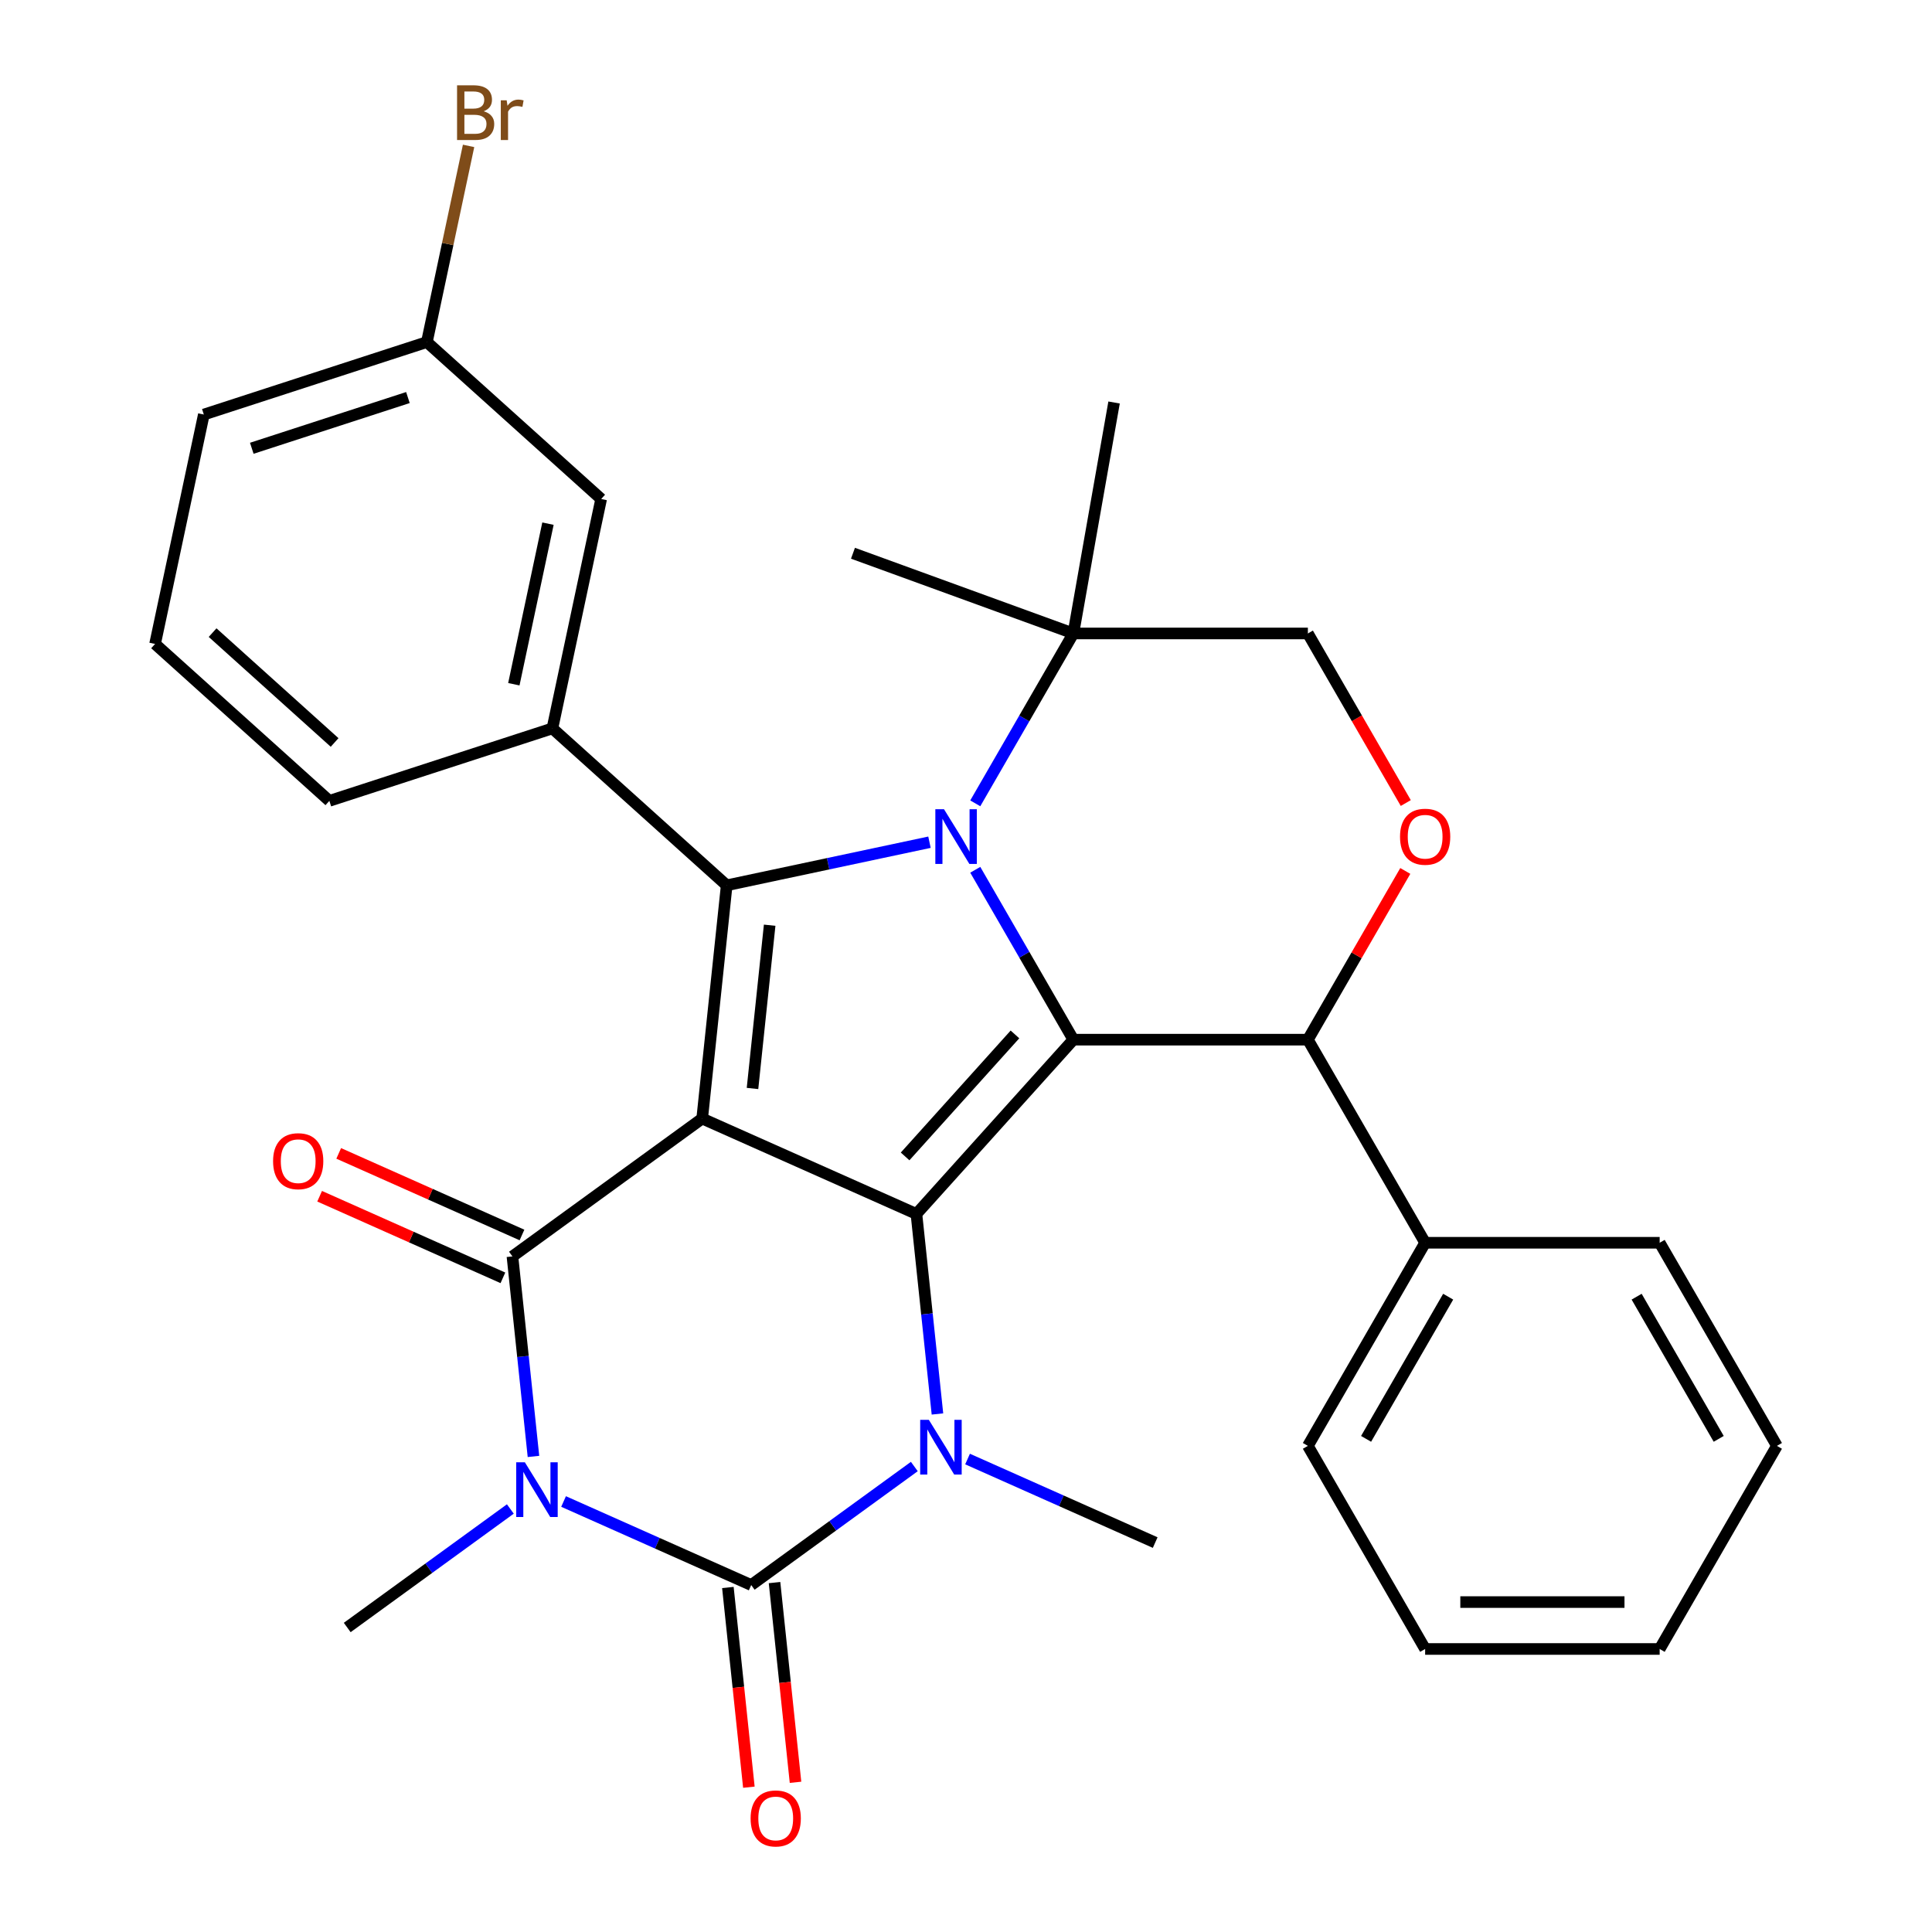 <?xml version='1.0' encoding='iso-8859-1'?>
<svg version='1.1' baseProfile='full'
              xmlns='http://www.w3.org/2000/svg'
                      xmlns:rdkit='http://www.rdkit.org/xml'
                      xmlns:xlink='http://www.w3.org/1999/xlink'
                  xml:space='preserve'
width='1000px' height='1000px' viewBox='0 0 1000 1000'>
<!-- END OF HEADER -->
<rect style='opacity:1.0;fill:#FFFFFF;stroke:none' width='1000' height='1000' x='0' y='0'> </rect>
<path class='bond-0' d='M 363.446,578.965 L 474.34,628.339' style='fill:none;fill-rule:evenodd;stroke:#000000;stroke-width:6px;stroke-linecap:butt;stroke-linejoin:miter;stroke-opacity:1' />
<path class='bond-4' d='M 363.446,578.965 L 265.24,650.316' style='fill:none;fill-rule:evenodd;stroke:#000000;stroke-width:6px;stroke-linecap:butt;stroke-linejoin:miter;stroke-opacity:1' />
<path class='bond-5' d='M 363.446,578.965 L 376.134,458.241' style='fill:none;fill-rule:evenodd;stroke:#000000;stroke-width:6px;stroke-linecap:butt;stroke-linejoin:miter;stroke-opacity:1' />
<path class='bond-5' d='M 389.494,563.394 L 398.376,478.887' style='fill:none;fill-rule:evenodd;stroke:#000000;stroke-width:6px;stroke-linecap:butt;stroke-linejoin:miter;stroke-opacity:1' />
<path class='bond-2' d='M 474.34,628.339 L 555.566,538.129' style='fill:none;fill-rule:evenodd;stroke:#000000;stroke-width:6px;stroke-linecap:butt;stroke-linejoin:miter;stroke-opacity:1' />
<path class='bond-2' d='M 468.482,598.562 L 525.34,535.415' style='fill:none;fill-rule:evenodd;stroke:#000000;stroke-width:6px;stroke-linecap:butt;stroke-linejoin:miter;stroke-opacity:1' />
<path class='bond-7' d='M 474.34,628.339 L 479.781,680.103' style='fill:none;fill-rule:evenodd;stroke:#000000;stroke-width:6px;stroke-linecap:butt;stroke-linejoin:miter;stroke-opacity:1' />
<path class='bond-7' d='M 479.781,680.103 L 485.222,731.868' style='fill:none;fill-rule:evenodd;stroke:#0000FF;stroke-width:6px;stroke-linecap:butt;stroke-linejoin:miter;stroke-opacity:1' />
<path class='bond-1' d='M 276.121,753.846 L 270.68,702.081' style='fill:none;fill-rule:evenodd;stroke:#0000FF;stroke-width:6px;stroke-linecap:butt;stroke-linejoin:miter;stroke-opacity:1' />
<path class='bond-1' d='M 270.68,702.081 L 265.24,650.316' style='fill:none;fill-rule:evenodd;stroke:#000000;stroke-width:6px;stroke-linecap:butt;stroke-linejoin:miter;stroke-opacity:1' />
<path class='bond-6' d='M 291.703,777.173 L 340.263,798.794' style='fill:none;fill-rule:evenodd;stroke:#0000FF;stroke-width:6px;stroke-linecap:butt;stroke-linejoin:miter;stroke-opacity:1' />
<path class='bond-6' d='M 340.263,798.794 L 388.823,820.414' style='fill:none;fill-rule:evenodd;stroke:#000000;stroke-width:6px;stroke-linecap:butt;stroke-linejoin:miter;stroke-opacity:1' />
<path class='bond-17' d='M 264.153,781.048 L 221.938,811.72' style='fill:none;fill-rule:evenodd;stroke:#0000FF;stroke-width:6px;stroke-linecap:butt;stroke-linejoin:miter;stroke-opacity:1' />
<path class='bond-17' d='M 221.938,811.72 L 179.722,842.391' style='fill:none;fill-rule:evenodd;stroke:#000000;stroke-width:6px;stroke-linecap:butt;stroke-linejoin:miter;stroke-opacity:1' />
<path class='bond-8' d='M 555.566,538.129 L 676.955,538.129' style='fill:none;fill-rule:evenodd;stroke:#000000;stroke-width:6px;stroke-linecap:butt;stroke-linejoin:miter;stroke-opacity:1' />
<path class='bond-31' d='M 555.566,538.129 L 530.182,494.163' style='fill:none;fill-rule:evenodd;stroke:#000000;stroke-width:6px;stroke-linecap:butt;stroke-linejoin:miter;stroke-opacity:1' />
<path class='bond-31' d='M 530.182,494.163 L 504.798,450.197' style='fill:none;fill-rule:evenodd;stroke:#0000FF;stroke-width:6px;stroke-linecap:butt;stroke-linejoin:miter;stroke-opacity:1' />
<path class='bond-3' d='M 481.096,435.93 L 428.615,447.086' style='fill:none;fill-rule:evenodd;stroke:#0000FF;stroke-width:6px;stroke-linecap:butt;stroke-linejoin:miter;stroke-opacity:1' />
<path class='bond-3' d='M 428.615,447.086 L 376.134,458.241' style='fill:none;fill-rule:evenodd;stroke:#000000;stroke-width:6px;stroke-linecap:butt;stroke-linejoin:miter;stroke-opacity:1' />
<path class='bond-11' d='M 504.798,415.808 L 530.182,371.842' style='fill:none;fill-rule:evenodd;stroke:#0000FF;stroke-width:6px;stroke-linecap:butt;stroke-linejoin:miter;stroke-opacity:1' />
<path class='bond-11' d='M 530.182,371.842 L 555.566,327.876' style='fill:none;fill-rule:evenodd;stroke:#000000;stroke-width:6px;stroke-linecap:butt;stroke-linejoin:miter;stroke-opacity:1' />
<path class='bond-13' d='M 270.177,639.227 L 222.747,618.109' style='fill:none;fill-rule:evenodd;stroke:#000000;stroke-width:6px;stroke-linecap:butt;stroke-linejoin:miter;stroke-opacity:1' />
<path class='bond-13' d='M 222.747,618.109 L 175.317,596.992' style='fill:none;fill-rule:evenodd;stroke:#FF0000;stroke-width:6px;stroke-linecap:butt;stroke-linejoin:miter;stroke-opacity:1' />
<path class='bond-13' d='M 260.302,661.405 L 212.872,640.288' style='fill:none;fill-rule:evenodd;stroke:#000000;stroke-width:6px;stroke-linecap:butt;stroke-linejoin:miter;stroke-opacity:1' />
<path class='bond-13' d='M 212.872,640.288 L 165.442,619.171' style='fill:none;fill-rule:evenodd;stroke:#FF0000;stroke-width:6px;stroke-linecap:butt;stroke-linejoin:miter;stroke-opacity:1' />
<path class='bond-9' d='M 376.134,458.241 L 285.924,377.015' style='fill:none;fill-rule:evenodd;stroke:#000000;stroke-width:6px;stroke-linecap:butt;stroke-linejoin:miter;stroke-opacity:1' />
<path class='bond-12' d='M 376.75,821.683 L 382.183,873.367' style='fill:none;fill-rule:evenodd;stroke:#000000;stroke-width:6px;stroke-linecap:butt;stroke-linejoin:miter;stroke-opacity:1' />
<path class='bond-12' d='M 382.183,873.367 L 387.615,925.052' style='fill:none;fill-rule:evenodd;stroke:#FF0000;stroke-width:6px;stroke-linecap:butt;stroke-linejoin:miter;stroke-opacity:1' />
<path class='bond-12' d='M 400.895,819.145 L 406.328,870.83' style='fill:none;fill-rule:evenodd;stroke:#000000;stroke-width:6px;stroke-linecap:butt;stroke-linejoin:miter;stroke-opacity:1' />
<path class='bond-12' d='M 406.328,870.83 L 411.76,922.515' style='fill:none;fill-rule:evenodd;stroke:#FF0000;stroke-width:6px;stroke-linecap:butt;stroke-linejoin:miter;stroke-opacity:1' />
<path class='bond-32' d='M 388.823,820.414 L 431.039,789.742' style='fill:none;fill-rule:evenodd;stroke:#000000;stroke-width:6px;stroke-linecap:butt;stroke-linejoin:miter;stroke-opacity:1' />
<path class='bond-32' d='M 431.039,789.742 L 473.254,759.071' style='fill:none;fill-rule:evenodd;stroke:#0000FF;stroke-width:6px;stroke-linecap:butt;stroke-linejoin:miter;stroke-opacity:1' />
<path class='bond-18' d='M 500.804,755.196 L 549.364,776.816' style='fill:none;fill-rule:evenodd;stroke:#0000FF;stroke-width:6px;stroke-linecap:butt;stroke-linejoin:miter;stroke-opacity:1' />
<path class='bond-18' d='M 549.364,776.816 L 597.924,798.436' style='fill:none;fill-rule:evenodd;stroke:#000000;stroke-width:6px;stroke-linecap:butt;stroke-linejoin:miter;stroke-opacity:1' />
<path class='bond-10' d='M 676.955,538.129 L 702.165,494.463' style='fill:none;fill-rule:evenodd;stroke:#000000;stroke-width:6px;stroke-linecap:butt;stroke-linejoin:miter;stroke-opacity:1' />
<path class='bond-10' d='M 702.165,494.463 L 727.376,450.797' style='fill:none;fill-rule:evenodd;stroke:#FF0000;stroke-width:6px;stroke-linecap:butt;stroke-linejoin:miter;stroke-opacity:1' />
<path class='bond-16' d='M 676.955,538.129 L 737.65,643.255' style='fill:none;fill-rule:evenodd;stroke:#000000;stroke-width:6px;stroke-linecap:butt;stroke-linejoin:miter;stroke-opacity:1' />
<path class='bond-15' d='M 285.924,377.015 L 311.163,258.279' style='fill:none;fill-rule:evenodd;stroke:#000000;stroke-width:6px;stroke-linecap:butt;stroke-linejoin:miter;stroke-opacity:1' />
<path class='bond-15' d='M 265.963,354.157 L 283.63,271.042' style='fill:none;fill-rule:evenodd;stroke:#000000;stroke-width:6px;stroke-linecap:butt;stroke-linejoin:miter;stroke-opacity:1' />
<path class='bond-20' d='M 285.924,377.015 L 170.476,414.527' style='fill:none;fill-rule:evenodd;stroke:#000000;stroke-width:6px;stroke-linecap:butt;stroke-linejoin:miter;stroke-opacity:1' />
<path class='bond-33' d='M 727.63,415.648 L 702.292,371.762' style='fill:none;fill-rule:evenodd;stroke:#FF0000;stroke-width:6px;stroke-linecap:butt;stroke-linejoin:miter;stroke-opacity:1' />
<path class='bond-33' d='M 702.292,371.762 L 676.955,327.876' style='fill:none;fill-rule:evenodd;stroke:#000000;stroke-width:6px;stroke-linecap:butt;stroke-linejoin:miter;stroke-opacity:1' />
<path class='bond-14' d='M 555.566,327.876 L 676.955,327.876' style='fill:none;fill-rule:evenodd;stroke:#000000;stroke-width:6px;stroke-linecap:butt;stroke-linejoin:miter;stroke-opacity:1' />
<path class='bond-22' d='M 555.566,327.876 L 441.497,286.359' style='fill:none;fill-rule:evenodd;stroke:#000000;stroke-width:6px;stroke-linecap:butt;stroke-linejoin:miter;stroke-opacity:1' />
<path class='bond-23' d='M 555.566,327.876 L 576.645,208.331' style='fill:none;fill-rule:evenodd;stroke:#000000;stroke-width:6px;stroke-linecap:butt;stroke-linejoin:miter;stroke-opacity:1' />
<path class='bond-19' d='M 311.163,258.279 L 220.953,177.053' style='fill:none;fill-rule:evenodd;stroke:#000000;stroke-width:6px;stroke-linecap:butt;stroke-linejoin:miter;stroke-opacity:1' />
<path class='bond-25' d='M 737.65,643.255 L 676.955,748.381' style='fill:none;fill-rule:evenodd;stroke:#000000;stroke-width:6px;stroke-linecap:butt;stroke-linejoin:miter;stroke-opacity:1' />
<path class='bond-25' d='M 749.571,671.163 L 707.084,744.751' style='fill:none;fill-rule:evenodd;stroke:#000000;stroke-width:6px;stroke-linecap:butt;stroke-linejoin:miter;stroke-opacity:1' />
<path class='bond-26' d='M 737.65,643.255 L 859.039,643.255' style='fill:none;fill-rule:evenodd;stroke:#000000;stroke-width:6px;stroke-linecap:butt;stroke-linejoin:miter;stroke-opacity:1' />
<path class='bond-21' d='M 220.953,177.053 L 231.745,126.283' style='fill:none;fill-rule:evenodd;stroke:#000000;stroke-width:6px;stroke-linecap:butt;stroke-linejoin:miter;stroke-opacity:1' />
<path class='bond-21' d='M 231.745,126.283 L 242.536,75.512' style='fill:none;fill-rule:evenodd;stroke:#7F4C19;stroke-width:6px;stroke-linecap:butt;stroke-linejoin:miter;stroke-opacity:1' />
<path class='bond-34' d='M 220.953,177.053 L 105.505,214.565' style='fill:none;fill-rule:evenodd;stroke:#000000;stroke-width:6px;stroke-linecap:butt;stroke-linejoin:miter;stroke-opacity:1' />
<path class='bond-34' d='M 211.138,205.77 L 130.324,232.028' style='fill:none;fill-rule:evenodd;stroke:#000000;stroke-width:6px;stroke-linecap:butt;stroke-linejoin:miter;stroke-opacity:1' />
<path class='bond-24' d='M 170.476,414.527 L 80.266,333.302' style='fill:none;fill-rule:evenodd;stroke:#000000;stroke-width:6px;stroke-linecap:butt;stroke-linejoin:miter;stroke-opacity:1' />
<path class='bond-24' d='M 173.19,384.301 L 110.043,327.443' style='fill:none;fill-rule:evenodd;stroke:#000000;stroke-width:6px;stroke-linecap:butt;stroke-linejoin:miter;stroke-opacity:1' />
<path class='bond-27' d='M 80.266,333.302 L 105.505,214.565' style='fill:none;fill-rule:evenodd;stroke:#000000;stroke-width:6px;stroke-linecap:butt;stroke-linejoin:miter;stroke-opacity:1' />
<path class='bond-29' d='M 676.955,748.381 L 737.65,853.508' style='fill:none;fill-rule:evenodd;stroke:#000000;stroke-width:6px;stroke-linecap:butt;stroke-linejoin:miter;stroke-opacity:1' />
<path class='bond-28' d='M 859.039,643.255 L 919.734,748.381' style='fill:none;fill-rule:evenodd;stroke:#000000;stroke-width:6px;stroke-linecap:butt;stroke-linejoin:miter;stroke-opacity:1' />
<path class='bond-28' d='M 847.118,671.163 L 889.604,744.751' style='fill:none;fill-rule:evenodd;stroke:#000000;stroke-width:6px;stroke-linecap:butt;stroke-linejoin:miter;stroke-opacity:1' />
<path class='bond-30' d='M 919.734,748.381 L 859.039,853.508' style='fill:none;fill-rule:evenodd;stroke:#000000;stroke-width:6px;stroke-linecap:butt;stroke-linejoin:miter;stroke-opacity:1' />
<path class='bond-35' d='M 737.65,853.508 L 859.039,853.508' style='fill:none;fill-rule:evenodd;stroke:#000000;stroke-width:6px;stroke-linecap:butt;stroke-linejoin:miter;stroke-opacity:1' />
<path class='bond-35' d='M 755.858,829.23 L 840.83,829.23' style='fill:none;fill-rule:evenodd;stroke:#000000;stroke-width:6px;stroke-linecap:butt;stroke-linejoin:miter;stroke-opacity:1' />
<path  class='atom-2' d='M 271.668 756.88
L 280.948 771.88
Q 281.868 773.36, 283.348 776.04
Q 284.828 778.72, 284.908 778.88
L 284.908 756.88
L 288.668 756.88
L 288.668 785.2
L 284.788 785.2
L 274.828 768.8
Q 273.668 766.88, 272.428 764.68
Q 271.228 762.48, 270.868 761.8
L 270.868 785.2
L 267.188 785.2
L 267.188 756.88
L 271.668 756.88
' fill='#0000FF'/>
<path  class='atom-4' d='M 488.611 418.843
L 497.891 433.843
Q 498.811 435.323, 500.291 438.003
Q 501.771 440.683, 501.851 440.843
L 501.851 418.843
L 505.611 418.843
L 505.611 447.163
L 501.731 447.163
L 491.771 430.763
Q 490.611 428.843, 489.371 426.643
Q 488.171 424.443, 487.811 423.763
L 487.811 447.163
L 484.131 447.163
L 484.131 418.843
L 488.611 418.843
' fill='#0000FF'/>
<path  class='atom-8' d='M 480.769 734.903
L 490.049 749.903
Q 490.969 751.383, 492.449 754.063
Q 493.929 756.743, 494.009 756.903
L 494.009 734.903
L 497.769 734.903
L 497.769 763.223
L 493.889 763.223
L 483.929 746.823
Q 482.769 744.903, 481.529 742.703
Q 480.329 740.503, 479.969 739.823
L 479.969 763.223
L 476.289 763.223
L 476.289 734.903
L 480.769 734.903
' fill='#0000FF'/>
<path  class='atom-11' d='M 724.65 433.083
Q 724.65 426.283, 728.01 422.483
Q 731.37 418.683, 737.65 418.683
Q 743.93 418.683, 747.29 422.483
Q 750.65 426.283, 750.65 433.083
Q 750.65 439.963, 747.25 443.883
Q 743.85 447.763, 737.65 447.763
Q 731.41 447.763, 728.01 443.883
Q 724.65 440.003, 724.65 433.083
M 737.65 444.563
Q 741.97 444.563, 744.29 441.683
Q 746.65 438.763, 746.65 433.083
Q 746.65 427.523, 744.29 424.723
Q 741.97 421.883, 737.65 421.883
Q 733.33 421.883, 730.97 424.683
Q 728.65 427.483, 728.65 433.083
Q 728.65 438.803, 730.97 441.683
Q 733.33 444.563, 737.65 444.563
' fill='#FF0000'/>
<path  class='atom-13' d='M 388.512 941.218
Q 388.512 934.418, 391.872 930.618
Q 395.232 926.818, 401.512 926.818
Q 407.792 926.818, 411.152 930.618
Q 414.512 934.418, 414.512 941.218
Q 414.512 948.098, 411.112 952.018
Q 407.712 955.898, 401.512 955.898
Q 395.272 955.898, 391.872 952.018
Q 388.512 948.138, 388.512 941.218
M 401.512 952.698
Q 405.832 952.698, 408.152 949.818
Q 410.512 946.898, 410.512 941.218
Q 410.512 935.658, 408.152 932.858
Q 405.832 930.018, 401.512 930.018
Q 397.192 930.018, 394.832 932.818
Q 392.512 935.618, 392.512 941.218
Q 392.512 946.938, 394.832 949.818
Q 397.192 952.698, 401.512 952.698
' fill='#FF0000'/>
<path  class='atom-14' d='M 141.345 601.023
Q 141.345 594.223, 144.705 590.423
Q 148.065 586.623, 154.345 586.623
Q 160.625 586.623, 163.985 590.423
Q 167.345 594.223, 167.345 601.023
Q 167.345 607.903, 163.945 611.823
Q 160.545 615.703, 154.345 615.703
Q 148.105 615.703, 144.705 611.823
Q 141.345 607.943, 141.345 601.023
M 154.345 612.503
Q 158.665 612.503, 160.985 609.623
Q 163.345 606.703, 163.345 601.023
Q 163.345 595.463, 160.985 592.663
Q 158.665 589.823, 154.345 589.823
Q 150.025 589.823, 147.665 592.623
Q 145.345 595.423, 145.345 601.023
Q 145.345 606.743, 147.665 609.623
Q 150.025 612.503, 154.345 612.503
' fill='#FF0000'/>
<path  class='atom-22' d='M 250.331 57.597
Q 253.051 58.357, 254.411 60.037
Q 255.811 61.677, 255.811 64.117
Q 255.811 68.037, 253.291 70.277
Q 250.811 72.477, 246.091 72.477
L 236.571 72.477
L 236.571 44.157
L 244.931 44.157
Q 249.771 44.157, 252.211 46.117
Q 254.651 48.077, 254.651 51.677
Q 254.651 55.957, 250.331 57.597
M 240.371 47.357
L 240.371 56.237
L 244.931 56.237
Q 247.731 56.237, 249.171 55.117
Q 250.651 53.957, 250.651 51.677
Q 250.651 47.357, 244.931 47.357
L 240.371 47.357
M 246.091 69.277
Q 248.851 69.277, 250.331 67.957
Q 251.811 66.637, 251.811 64.117
Q 251.811 61.797, 250.171 60.637
Q 248.571 59.437, 245.491 59.437
L 240.371 59.437
L 240.371 69.277
L 246.091 69.277
' fill='#7F4C19'/>
<path  class='atom-22' d='M 262.251 51.917
L 262.691 54.757
Q 264.851 51.557, 268.371 51.557
Q 269.491 51.557, 271.011 51.957
L 270.411 55.317
Q 268.691 54.917, 267.731 54.917
Q 266.051 54.917, 264.931 55.597
Q 263.851 56.237, 262.971 57.797
L 262.971 72.477
L 259.211 72.477
L 259.211 51.917
L 262.251 51.917
' fill='#7F4C19'/>
</svg>
